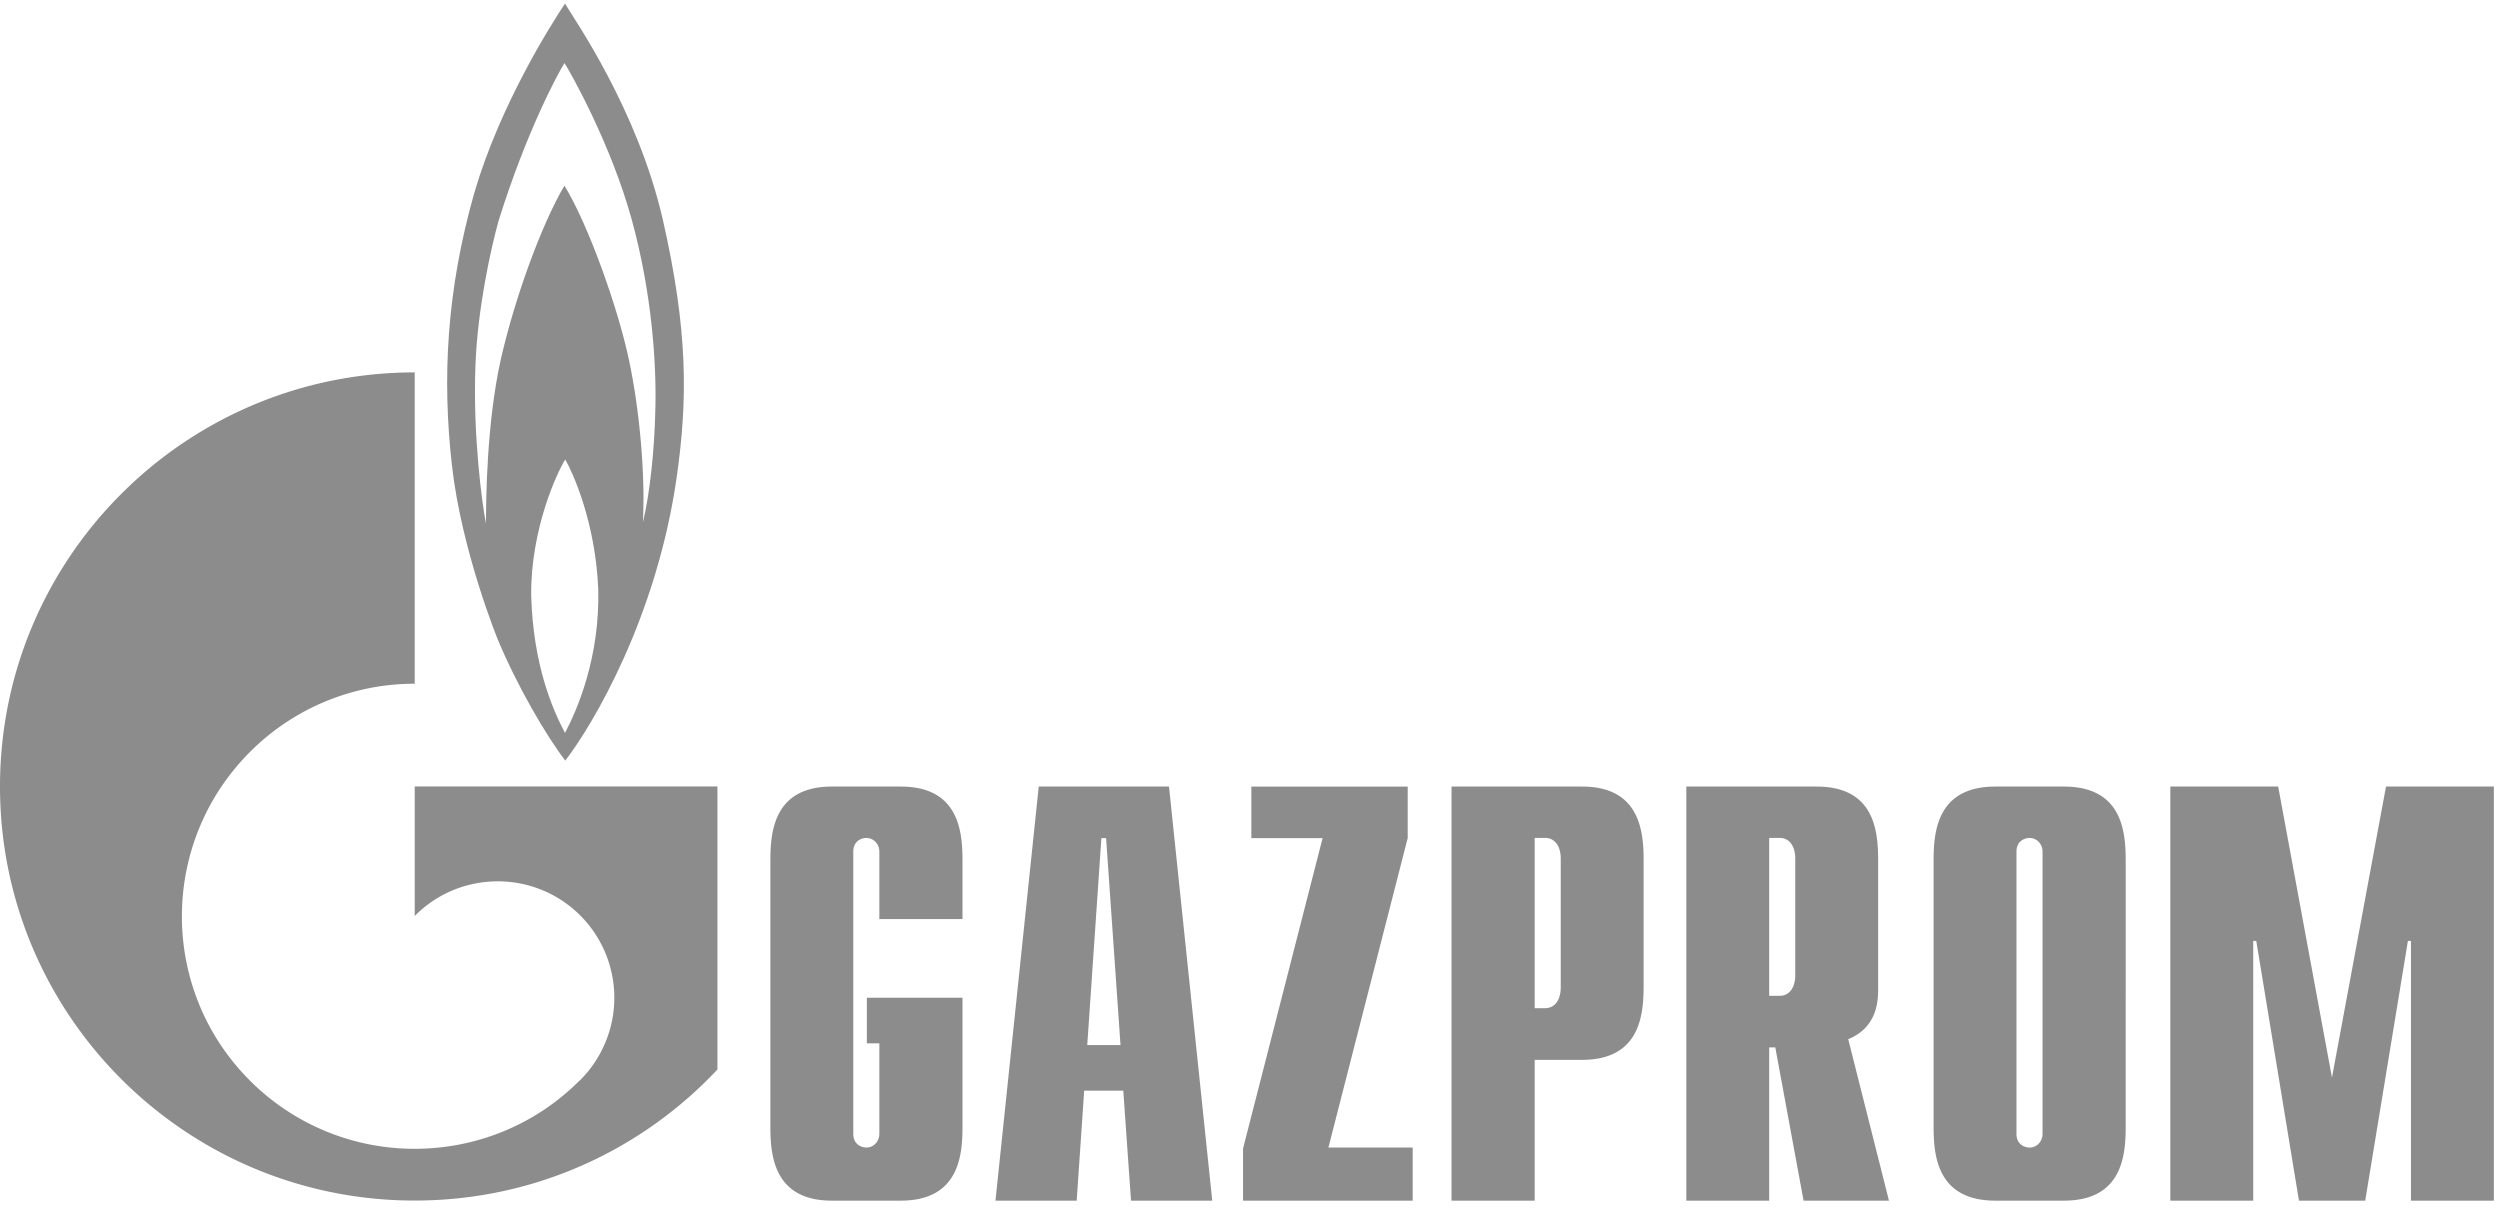 <?xml version="1.0" encoding="UTF-8"?> <svg xmlns="http://www.w3.org/2000/svg" width="171" height="83" fill="none"> <path d="M45.34 15.035c-1.745-7.6-6.106-13.78-6.694-14.789-.948 1.418-4.418 6.875-6.2 12.93-1.916 6.748-2.2 12.736-1.536 18.634.663 5.898 3.147 11.953 3.147 11.953 1.328 3.183 3.319 6.589 4.608 8.262 1.896-2.46 6.257-9.807 7.623-19.395.758-5.328.777-9.995-.948-17.595zm-6.694 35.097c-.853-1.607-2.18-4.669-2.313-9.399-.038-4.57 1.8-8.482 2.332-9.301.474.82 2.067 4.225 2.256 8.892.114 4.573-1.403 8.169-2.275 9.808zm6.182-22.2c-.057 2.9-.398 5.959-.854 7.788.171-3.152-.208-7.598-.947-11.069-.721-3.468-2.77-9.27-4.419-11.95-1.517 2.554-3.375 7.57-4.361 11.918-.967 4.355-1.005 9.618-1.005 11.197-.265-1.33-.91-6.075-.72-10.849.151-3.936 1.061-7.978 1.573-9.837C36.03 8.918 38.21 4.945 38.608 4.315c.417.63 3.167 5.517 4.59 10.658 1.421 5.138 1.706 10.057 1.63 12.96z" fill="#8C8C8C"></path> <path d="M41.583 53.796H28.367v8.855c.019-.012.037-.025.037-.036 3.11-3.109 8.173-3.109 11.283 0a7.963 7.963 0 0 1 0 11.261c-.02.014-.02.025-.038.036v.004c-.02.016-.038.027-.057.042-3.09 3.079-7.167 4.62-11.225 4.62a15.89 15.89 0 0 1-11.264-4.658c-5.48-5.473-6.124-13.94-1.953-20.124a16.298 16.298 0 0 1 1.954-2.369 15.885 15.885 0 0 1 11.263-4.66V25.472C12.704 25.471 0 38.153 0 53.796c0 15.64 12.704 28.322 28.367 28.322 8.172 0 15.53-3.45 20.706-8.965V53.796h-7.49zm24.252 23.271c0 1.982-.247 5.057-4.228 5.057h-4.703c-3.963 0-4.21-3.075-4.21-5.057V58.861c0-1.985.247-5.06 4.21-5.06h4.703c3.981 0 4.228 3.075 4.228 5.06v4.004h-5.688v-4.618c0-.485-.36-.93-.892-.93-.322 0-.89.2-.89.93v19.314c0 .727.568.93.89.93.531 0 .892-.445.892-.93v-6.199h-.854v-3.116h6.542v8.821zm8.533-5.584.967-14.154h.322l.986 14.154h-2.275zM68.09 82.124h5.556l.512-7.524h2.674l.53 7.524h5.556l-2.958-28.323H71.05L68.09 82.124zm16.933-3.56 5.442-21.235h-4.873v-3.527h10.695v3.52l-5.424 21.17h5.765v3.632H85.024v-3.56m19.948-9.604V57.314h.72c.626 0 1.062.524 1.062 1.416v8.813c0 .89-.436 1.416-1.062 1.416h-.72zm-5.689 13.164h5.689v-9.63h3.242c3.963 0 4.21-3.074 4.21-5.057v-8.576c0-1.985-.247-5.06-4.21-5.06h-8.93v28.323zm21.73-14.01V57.314h.74c.607 0 1.043.525 1.043 1.415v7.967c0 .89-.436 1.416-1.043 1.416h-.74zm8.192 14.01-2.787-11.046c2.01-.808 2.047-2.671 2.047-3.438v-8.78c0-1.984-.227-5.059-4.209-5.059h-8.912v28.323h5.669v-10.48h.418l1.934 10.48h5.84zm10.505-4.563c0 .487-.361.932-.892.932-.322 0-.891-.203-.891-.932V58.247c0-.729.569-.93.891-.93.532 0 .892.445.892.93v19.314zm-7.452-.494c0 1.982.246 5.057 4.228 5.057h4.684c3.982 0 4.228-3.075 4.228-5.057V58.861c0-1.985-.246-5.06-4.228-5.06h-4.684c-3.982 0-4.228 3.075-4.228 5.06v18.206zm30.945-23.266h7.376v28.323h-5.669V64.361h-.209l-2.92 17.763h-4.532l-2.92-17.763h-.209v17.763h-5.669V53.801h7.376l3.679 19.907 3.697-19.907z" fill="#8C8C8C"></path> </svg> 